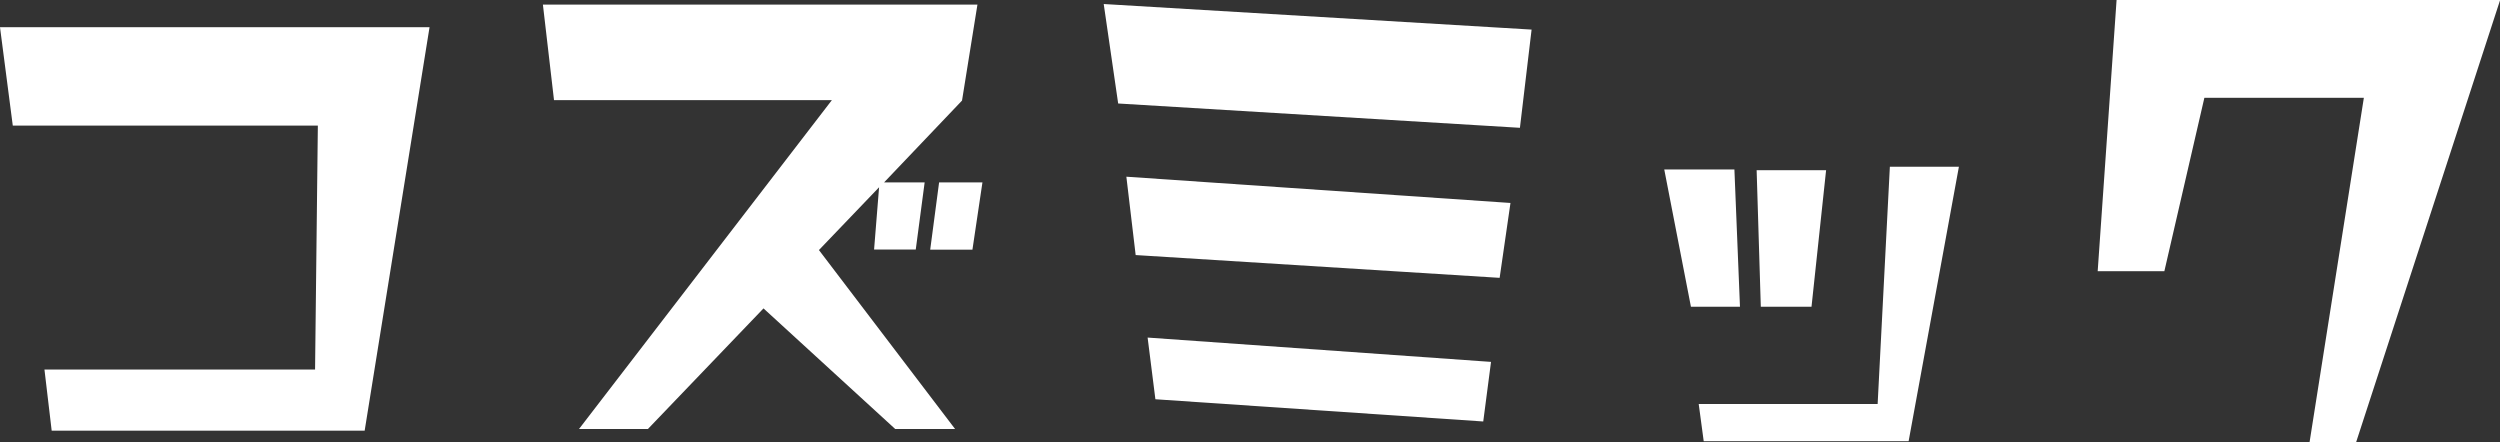 <svg xmlns="http://www.w3.org/2000/svg" width="71.984" height="12.736" viewBox="0 0 71.984 12.736">
  <rect x="0" y="0" width="71.984" height="12.736" fill="#333333" stroke="none"/>
  <path id="パス_11676" data-name="パス 11676" d="M14.368-11.168H2l.368,2.832h8.784l-.08,7.024H3.28L3.488.448H12.5ZM30.288-6.7H29.04l-.256,1.936H30Zm-.144-5.12H17.632l.32,2.752h8L18.672.4h1.984l3.328-3.472L27.776.4H29.5l-3.92-5.152L27.312-6.56l-.144,1.792h1.2L28.624-6.7H27.456L29.7-9.056ZM46.1-11.1l-12.32-.736.416,2.864,11.568.7Zm-.608,4.992L34.432-6.864,34.7-4.608l10.48.656Zm-.56,4.576-9.888-.7.224,1.776,9.44.64Zm9.648-5.52h-2L52.7-3.12H54.16Zm3.824-.1H56.416L56.064-.32H50.912L51.056.752h5.9ZM52.1-3.12l-.16-3.952H49.92l.768,3.952Zm21.888-8.832H62.944L62.4-4.144h1.92l1.152-4.992h4.592L68.5.784H69.84Z" transform="translate(-2 11.952)" fill="#fff"/>
</svg>
